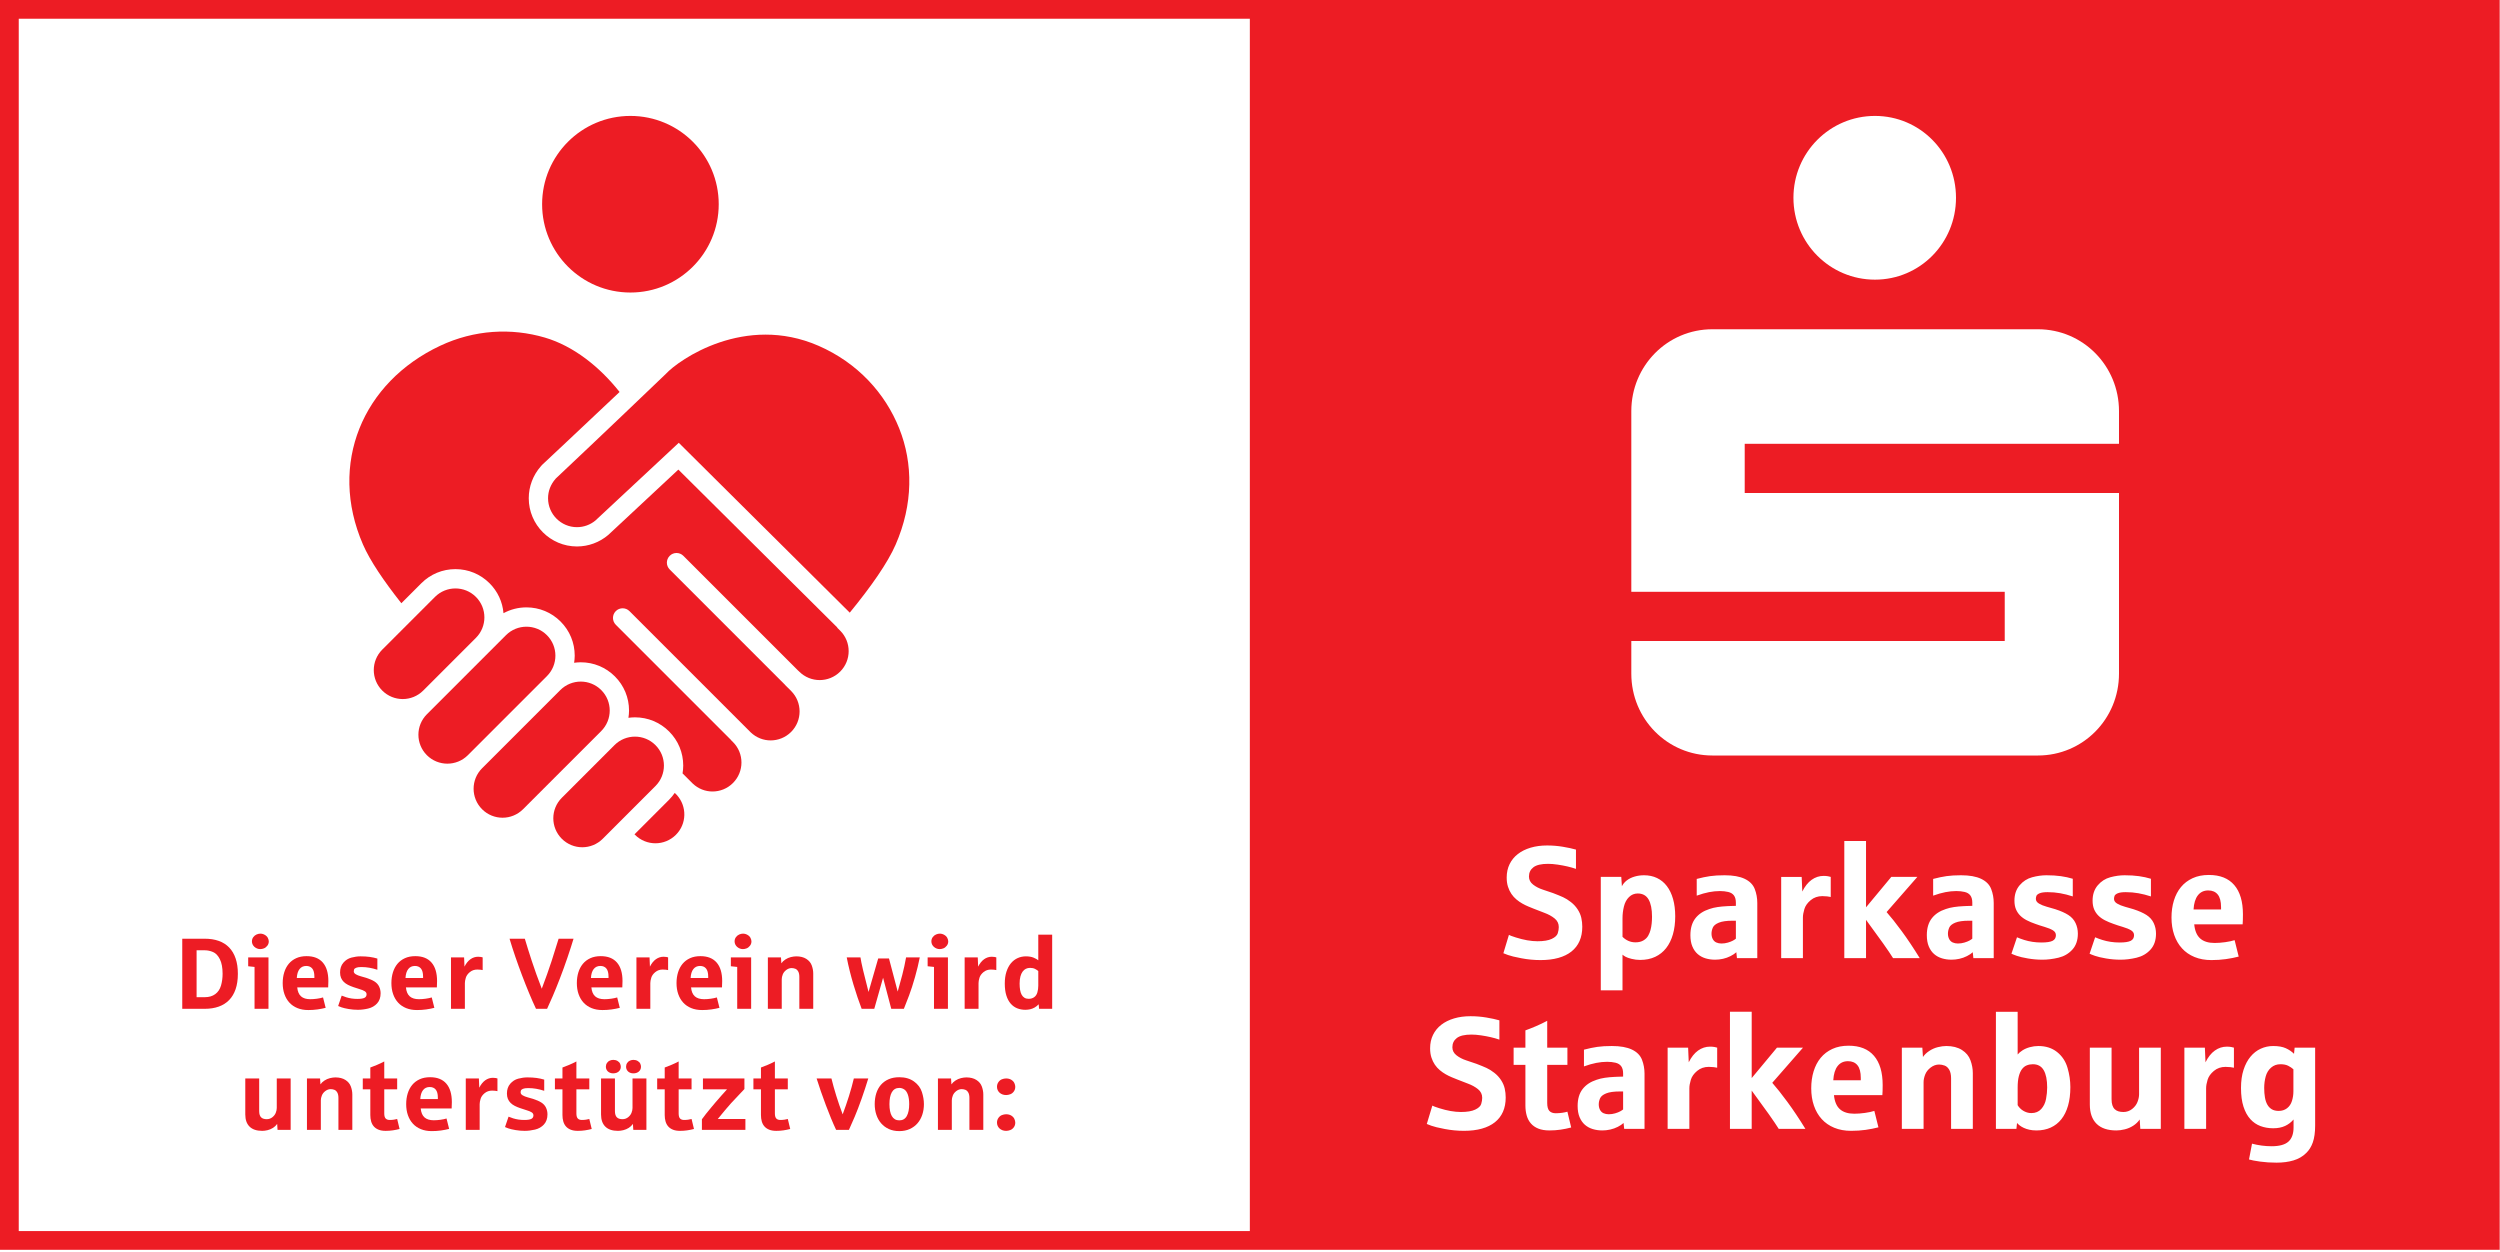 <?xml version="1.0" encoding="UTF-8" standalone="no"?><!DOCTYPE svg PUBLIC "-//W3C//DTD SVG 1.1//EN" "http://www.w3.org/Graphics/SVG/1.1/DTD/svg11.dtd"><svg width="100%" height="100%" viewBox="0 0 567 284" version="1.1" xmlns="http://www.w3.org/2000/svg" xmlns:xlink="http://www.w3.org/1999/xlink" xml:space="preserve" xmlns:serif="http://www.serif.com/" style="fill-rule:evenodd;clip-rule:evenodd;stroke-linejoin:round;stroke-miterlimit:2;"><g id="Ebene-2" serif:id="Ebene 2"><path d="M0,-0l566.93,-0l0,283.46l-566.93,-0l0,-283.46Zm495.416,256.032l4.93,0l-0,-9.212c-0,-0.541 0.109,-1.18 0.332,-1.915c0.22,-0.735 0.699,-1.409 1.431,-2.02c0.735,-0.613 1.616,-0.918 2.641,-0.918c0.406,0 0.779,0.02 1.117,0.061c0.338,0.042 0.602,0.086 0.787,0.133l-0,-4.554c-0.117,-0.047 -0.322,-0.096 -0.621,-0.149c-0.297,-0.053 -0.625,-0.08 -0.986,-0.08c-0.99,0 -1.901,0.298 -2.727,0.891c-0.828,0.595 -1.533,1.48 -2.115,2.657l-0.141,-3.319l-4.648,0l0,18.425Zm20.881,7.659c1.445,0 2.737,-0.171 3.873,-0.511c1.135,-0.342 2.088,-0.895 2.858,-1.66c0.664,-0.623 1.17,-1.432 1.519,-2.426c0.35,-0.994 0.526,-2.268 0.526,-3.821l-0,-17.666l-4.651,0l-0.138,1.395c-0.538,-0.529 -1.168,-0.956 -1.897,-1.279c-0.728,-0.324 -1.676,-0.486 -2.84,-0.486c-0.992,0 -1.93,0.203 -2.814,0.609c-0.887,0.406 -1.66,1.009 -2.324,1.809c-0.665,0.8 -1.19,1.794 -1.575,2.983c-0.384,1.188 -0.576,2.558 -0.576,4.111c-0,1.659 0.186,3.068 0.559,4.227c0.373,1.159 0.888,2.103 1.547,2.833c0.658,0.729 1.431,1.258 2.316,1.587c0.885,0.33 1.842,0.495 2.867,0.495c1.059,0 1.965,-0.176 2.717,-0.53c0.752,-0.352 1.391,-0.841 1.914,-1.465l-0,1.819c-0,1.434 -0.387,2.503 -1.162,3.203c-0.775,0.699 -2.049,1.05 -3.818,1.05c-1.481,0 -2.961,-0.195 -4.44,-0.582l-0.682,3.582c0.547,0.165 1.393,0.326 2.534,0.485c1.142,0.159 2.371,0.238 3.687,0.238Zm0.508,-11.736c-0.617,0 -1.137,-0.123 -1.557,-0.37c-0.418,-0.247 -0.756,-0.597 -1.013,-1.05c-0.256,-0.453 -0.44,-1 -0.549,-1.642c-0.111,-0.64 -0.166,-1.355 -0.166,-2.144c-0,-0.917 0.113,-1.788 0.34,-2.611c0.226,-0.824 0.634,-1.492 1.222,-2.003c0.59,-0.512 1.297,-0.768 2.125,-0.768c0.7,0 1.278,0.114 1.739,0.344c0.461,0.229 0.859,0.497 1.197,0.803l-0,4.994c-0,0.765 -0.111,1.498 -0.332,2.197c-0.221,0.7 -0.594,1.251 -1.119,1.65c-0.524,0.401 -1.153,0.6 -1.887,0.6Zm-36.817,4.43c0.582,-0 1.215,-0.082 1.896,-0.247c0.682,-0.164 1.323,-0.438 1.922,-0.82c0.6,-0.382 1.092,-0.856 1.477,-1.421l0.141,2.135l4.648,-0l0,-18.424l-4.928,-0l0,10.589c0,0.529 -0.121,1.103 -0.359,1.72c-0.238,0.618 -0.647,1.154 -1.223,1.607c-0.578,0.453 -1.232,0.678 -1.967,0.678c-0.42,-0 -0.795,-0.049 -1.127,-0.149c-0.332,-0.1 -0.615,-0.262 -0.847,-0.485c-0.235,-0.224 -0.41,-0.521 -0.533,-0.892c-0.123,-0.37 -0.184,-0.826 -0.184,-1.367l0,-11.701l-4.93,-0l0,12.901c0,1.905 0.51,3.361 1.53,4.367c1.019,1.006 2.515,1.509 4.484,1.509Zm-54.748,-230.094c-10.193,0 -18.488,8.275 -18.488,18.564c0,10.295 8.295,18.571 18.488,18.571c10.191,0 18.381,-8.276 18.381,-18.571c0,-10.289 -8.19,-18.564 -18.381,-18.564Zm36.627,230.094c1.2,0 2.276,-0.215 3.225,-0.644c0.949,-0.43 1.756,-1.062 2.422,-1.897c0.664,-0.835 1.17,-1.862 1.519,-3.08c0.35,-1.217 0.524,-2.621 0.524,-4.209c-0,-1.459 -0.215,-2.92 -0.647,-4.385c-0.429,-1.465 -1.217,-2.654 -2.359,-3.566c-1.141,-0.911 -2.557,-1.367 -4.246,-1.367c-0.653,0 -1.299,0.088 -1.94,0.265c-0.642,0.176 -1.197,0.418 -1.67,0.723c-0.472,0.306 -0.836,0.618 -1.091,0.936l-0,-9.69l-4.93,0l-0,26.561l4.648,0l0.141,-1.341c0.152,0.176 0.355,0.364 0.611,0.565c0.256,0.2 0.569,0.385 0.936,0.555c0.367,0.171 0.787,0.309 1.258,0.415c0.472,0.106 1.006,0.159 1.599,0.159Zm-1.154,-3.936c-0.348,0 -0.68,-0.05 -0.996,-0.149c-0.315,-0.1 -0.606,-0.233 -0.873,-0.398c-0.268,-0.164 -0.508,-0.355 -0.717,-0.573c-0.209,-0.218 -0.385,-0.444 -0.523,-0.68l-0,-4.006c-0,-1.011 0.086,-1.855 0.261,-2.532c0.174,-0.677 0.414,-1.218 0.717,-1.624c0.303,-0.405 0.666,-0.694 1.092,-0.864c0.426,-0.171 0.883,-0.256 1.373,-0.256c1.117,0 1.939,0.449 2.463,1.35c0.525,0.9 0.787,2.209 0.787,3.926c-0,0.824 -0.084,1.689 -0.254,2.594c-0.168,0.906 -0.533,1.668 -1.092,2.286c-0.558,0.617 -1.304,0.926 -2.238,0.926Zm-29.375,3.583l4.93,0l-0,-10.589c-0,-0.529 0.119,-1.102 0.357,-1.721c0.238,-0.617 0.656,-1.152 1.25,-1.605c0.594,-0.453 1.229,-0.68 1.904,-0.68c0.409,0 0.825,0.076 1.25,0.23c0.426,0.153 0.778,0.47 1.059,0.953c0.279,0.482 0.418,1.135 0.418,1.959l-0,11.453l4.93,0l-0,-12.653c-0,-0.953 -0.176,-1.915 -0.526,-2.886c-0.349,-0.971 -0.996,-1.756 -1.939,-2.356c-0.944,-0.6 -2.127,-0.9 -3.549,-0.9c-0.582,0 -1.221,0.085 -1.912,0.256c-0.693,0.171 -1.346,0.459 -1.959,0.864c-0.611,0.406 -1.086,0.863 -1.424,1.368l-0.141,-2.118l-4.648,0l-0,18.425Zm-79.922,0.353c0.873,-0 1.713,-0.059 2.516,-0.176c0.804,-0.118 1.609,-0.282 2.412,-0.494l-0.856,-3.583c-0.291,0.095 -0.679,0.177 -1.162,0.247c-0.484,0.07 -0.976,0.107 -1.476,0.107c-0.631,-0 -1.112,-0.174 -1.444,-0.521c-0.332,-0.348 -0.498,-0.956 -0.498,-1.827l-0,-8.63l4.58,-0l-0,-3.9l-4.58,-0l-0,-6.088c-0.861,0.459 -1.73,0.873 -2.603,1.244c-0.875,0.37 -1.655,0.68 -2.342,0.927l-0,3.917l-2.674,-0l-0,3.9l2.674,-0l-0,9.212c-0,0.836 0.098,1.601 0.297,2.295c0.197,0.694 0.515,1.291 0.953,1.791c0.435,0.5 0.998,0.889 1.685,1.165c0.688,0.276 1.528,0.414 2.518,0.414Zm111.787,-38.725c1.166,0 2.381,-0.149 3.645,-0.449c1.263,-0.301 2.316,-0.909 3.154,-1.827c0.84,-0.918 1.258,-2.129 1.258,-3.636c0,-0.859 -0.174,-1.658 -0.524,-2.4c-0.349,-0.741 -0.894,-1.35 -1.635,-1.827c-0.74,-0.476 -1.726,-0.914 -2.96,-1.314c-0.584,-0.177 -1.225,-0.361 -1.924,-0.556c-0.7,-0.194 -1.287,-0.432 -1.766,-0.715c-0.477,-0.282 -0.717,-0.641 -0.717,-1.076c0,-0.2 0.039,-0.415 0.115,-0.644c0.075,-0.23 0.315,-0.433 0.717,-0.61c0.401,-0.175 1.01,-0.264 1.826,-0.264c0.991,0 1.948,0.083 2.875,0.247c0.926,0.165 1.873,0.406 2.84,0.723l0,-4.006c-0.84,-0.258 -1.74,-0.456 -2.701,-0.59c-0.961,-0.136 -2.053,-0.203 -3.277,-0.203c-1.037,0 -2.113,0.15 -3.233,0.45c-1.119,0.3 -2.068,0.908 -2.849,1.826c-0.78,0.918 -1.17,2.077 -1.17,3.476c0,0.753 0.113,1.404 0.34,1.951c0.228,0.547 0.549,1.026 0.961,1.438c0.414,0.412 0.912,0.768 1.496,1.068c0.582,0.299 1.234,0.574 1.957,0.821c0.605,0.223 1.306,0.452 2.105,0.687c0.799,0.236 1.422,0.493 1.871,0.768c0.448,0.277 0.672,0.644 0.672,1.103c0,0.588 -0.248,1.012 -0.742,1.271c-0.496,0.259 -1.344,0.389 -2.543,0.389c-0.699,0 -1.379,-0.05 -2.037,-0.151c-0.658,-0.099 -1.283,-0.244 -1.879,-0.432c-0.594,-0.188 -1.135,-0.388 -1.625,-0.6l-1.258,3.724c0.233,0.117 0.641,0.279 1.223,0.485c0.582,0.206 1.416,0.403 2.5,0.591c1.084,0.188 2.178,0.282 3.285,0.282Zm-99.802,38.725c0.596,-0 1.195,-0.067 1.801,-0.202c0.605,-0.136 1.179,-0.342 1.722,-0.618c0.541,-0.277 0.975,-0.568 1.301,-0.873l0.141,1.34l4.613,-0l-0,-12.512c-0,-1.118 -0.191,-2.173 -0.576,-3.167c-0.385,-0.994 -1.143,-1.763 -2.272,-2.304c-1.131,-0.541 -2.652,-0.812 -4.562,-0.812c-1.281,-0 -2.377,0.065 -3.285,0.195c-0.911,0.129 -1.924,0.341 -3.041,0.635l-0,3.794c1.013,-0.365 1.941,-0.629 2.787,-0.794c0.843,-0.165 1.67,-0.248 2.472,-0.248c0.676,-0 1.303,0.069 1.879,0.204c0.576,0.135 1.012,0.4 1.303,0.794c0.291,0.394 0.438,0.938 0.438,1.632l-0,0.724c-0.153,-0 -0.313,0.006 -0.483,0.018c-0.168,0.011 -0.398,0.017 -0.689,0.017c-0.291,-0 -0.559,0.012 -0.805,0.035c-0.768,0.035 -1.49,0.104 -2.166,0.203c-0.676,0.101 -1.301,0.25 -1.871,0.451c-1.375,0.447 -2.436,1.153 -3.18,2.117c-0.746,0.965 -1.119,2.236 -1.119,3.812c-0,1 0.148,1.853 0.445,2.559c0.297,0.706 0.7,1.279 1.205,1.721c0.508,0.441 1.1,0.765 1.776,0.97c0.676,0.206 1.398,0.309 2.166,0.309Zm1.451,-3.67c-0.42,-0 -0.805,-0.077 -1.152,-0.229c-0.35,-0.154 -0.621,-0.41 -0.815,-0.768c-0.191,-0.359 -0.287,-0.774 -0.287,-1.245c-0,-0.458 0.098,-0.914 0.297,-1.367c0.197,-0.453 0.654,-0.827 1.371,-1.121c0.717,-0.294 1.752,-0.441 3.104,-0.441l0.752,-0l-0,4.076c-0.153,0.13 -0.372,0.274 -0.657,0.433c-0.285,0.159 -0.668,0.308 -1.144,0.45c-0.479,0.141 -0.967,0.212 -1.469,0.212Zm54.99,3.759c1.154,0 2.248,-0.075 3.285,-0.221c1.037,-0.147 2.004,-0.338 2.902,-0.573l-0.928,-3.725c-0.582,0.189 -1.298,0.342 -2.148,0.459c-0.852,0.118 -1.648,0.177 -2.395,0.177c-1.41,0 -2.496,-0.338 -3.259,-1.015c-0.764,-0.677 -1.215,-1.744 -1.356,-3.203l10.977,0c0.047,-0.541 0.07,-1.3 0.07,-2.276c0,-2.895 -0.656,-5.107 -1.967,-6.636c-1.31,-1.529 -3.23,-2.294 -5.757,-2.294c-1.399,0 -2.629,0.244 -3.69,0.732c-1.059,0.489 -1.941,1.162 -2.646,2.021c-0.706,0.858 -1.239,1.877 -1.6,3.053c-0.361,1.176 -0.541,2.459 -0.541,3.847c0,1.448 0.203,2.762 0.611,3.945c0.408,1.181 0.996,2.197 1.766,3.044c0.767,0.846 1.715,1.503 2.84,1.967c1.123,0.465 2.402,0.698 3.836,0.698Zm-4.055,-11.472c0.082,-1.411 0.41,-2.485 0.986,-3.221c0.578,-0.734 1.362,-1.102 2.352,-1.102c0.932,0 1.648,0.308 2.15,0.927c0.5,0.617 0.752,1.573 0.752,2.867l0,0.529l-6.24,0Zm65.139,-27.342c1.166,0 2.381,-0.149 3.645,-0.449c1.263,-0.301 2.316,-0.909 3.154,-1.827c0.84,-0.918 1.258,-2.129 1.258,-3.636c-0,-0.859 -0.174,-1.658 -0.524,-2.4c-0.349,-0.741 -0.894,-1.35 -1.635,-1.827c-0.74,-0.476 -1.726,-0.914 -2.96,-1.314c-0.584,-0.177 -1.225,-0.361 -1.924,-0.556c-0.7,-0.194 -1.287,-0.432 -1.766,-0.715c-0.477,-0.282 -0.717,-0.641 -0.717,-1.076c-0,-0.2 0.039,-0.415 0.115,-0.644c0.075,-0.23 0.315,-0.433 0.717,-0.61c0.401,-0.175 1.01,-0.264 1.826,-0.264c0.991,0 1.948,0.083 2.875,0.247c0.926,0.165 1.873,0.406 2.84,0.723l-0,-4.006c-0.84,-0.258 -1.74,-0.456 -2.701,-0.59c-0.961,-0.136 -2.053,-0.203 -3.277,-0.203c-1.037,0 -2.113,0.15 -3.233,0.45c-1.119,0.3 -2.068,0.908 -2.849,1.826c-0.78,0.918 -1.17,2.077 -1.17,3.476c-0,0.753 0.113,1.404 0.34,1.951c0.228,0.547 0.549,1.026 0.961,1.438c0.414,0.412 0.912,0.768 1.496,1.068c0.582,0.299 1.234,0.574 1.957,0.821c0.605,0.223 1.306,0.452 2.105,0.687c0.799,0.236 1.422,0.493 1.871,0.768c0.448,0.277 0.672,0.644 0.672,1.103c-0,0.588 -0.248,1.012 -0.742,1.271c-0.496,0.259 -1.344,0.389 -2.543,0.389c-0.699,0 -1.379,-0.05 -2.037,-0.151c-0.658,-0.099 -1.283,-0.244 -1.879,-0.432c-0.594,-0.188 -1.135,-0.388 -1.625,-0.6l-1.258,3.724c0.233,0.117 0.641,0.279 1.223,0.485c0.582,0.206 1.416,0.403 2.5,0.591c1.084,0.188 2.178,0.282 3.285,0.282Zm-110.944,-64.877c0,10.295 8.192,18.567 18.385,18.567l73.83,0c10.195,0 18.393,-8.272 18.393,-18.567l0,-40.974l-84.889,0l0,-11.159l84.889,0l0,-7.4c0,-10.299 -8.198,-18.574 -18.393,-18.574l-73.83,0c-10.193,0 -18.385,8.275 -18.385,18.574l0,40.975l84.692,0l0,11.156l-84.692,0l0,7.402Zm-20.611,64.966c1.537,0 2.895,-0.165 4.072,-0.494c1.178,-0.329 2.168,-0.815 2.971,-1.456c0.805,-0.642 1.414,-1.43 1.826,-2.365c0.414,-0.935 0.621,-2.015 0.621,-3.239c0,-0.694 -0.072,-1.367 -0.219,-2.02c-0.144,-0.654 -0.421,-1.294 -0.83,-1.924c-0.408,-0.629 -0.918,-1.183 -1.529,-1.658c-0.611,-0.477 -1.199,-0.845 -1.766,-1.104c-0.564,-0.259 -1.324,-0.57 -2.279,-0.935c-0.664,-0.236 -1.431,-0.494 -2.299,-0.777c-0.869,-0.282 -1.615,-0.667 -2.238,-1.156c-0.623,-0.487 -0.934,-1.097 -0.934,-1.826c0,-0.883 0.338,-1.582 1.014,-2.1c0.676,-0.517 1.781,-0.777 3.32,-0.777c0.653,0 1.375,0.06 2.168,0.177c0.791,0.118 1.532,0.256 2.219,0.415c0.688,0.158 1.334,0.343 1.94,0.555l0,-4.377c-0.827,-0.235 -1.821,-0.449 -2.979,-0.643c-1.16,-0.194 -2.351,-0.291 -3.574,-0.291c-1.363,0 -2.608,0.167 -3.733,0.503c-1.125,0.335 -2.087,0.814 -2.892,1.437c-0.805,0.624 -1.428,1.386 -1.869,2.286c-0.444,0.9 -0.664,1.915 -0.664,3.044c0,0.788 0.097,1.489 0.297,2.1c0.197,0.612 0.459,1.156 0.785,1.633c0.326,0.476 0.703,0.891 1.129,1.244c0.423,0.353 0.863,0.659 1.318,0.918c0.455,0.259 0.908,0.482 1.363,0.671c0.455,0.187 0.875,0.358 1.258,0.512c0.676,0.282 1.473,0.59 2.387,0.925c0.914,0.336 1.689,0.759 2.324,1.272c0.635,0.512 0.953,1.167 0.953,1.967c0,0.435 -0.076,0.9 -0.228,1.394c-0.151,0.494 -0.606,0.921 -1.364,1.279c-0.756,0.36 -1.834,0.539 -3.232,0.539c-0.734,0 -1.518,-0.074 -2.352,-0.22c-0.832,-0.148 -1.691,-0.363 -2.578,-0.645c-0.885,-0.282 -1.404,-0.476 -1.554,-0.582l-1.258,4.164c0.138,0.06 0.492,0.195 1.056,0.407c0.565,0.211 1.571,0.456 3.016,0.732c1.443,0.276 2.889,0.415 4.334,0.415Zm-345.119,-213.496l-0,274.961l279.212,-0l0,-274.961l-279.212,-0Zm384.723,213.407c0.596,0 1.195,-0.067 1.801,-0.202c0.605,-0.136 1.179,-0.342 1.722,-0.618c0.541,-0.277 0.975,-0.568 1.301,-0.873l0.141,1.34l4.613,0l-0,-12.512c-0,-1.118 -0.191,-2.173 -0.576,-3.167c-0.385,-0.994 -1.143,-1.763 -2.272,-2.304c-1.131,-0.541 -2.652,-0.812 -4.562,-0.812c-1.281,0 -2.377,0.065 -3.285,0.195c-0.911,0.129 -1.924,0.341 -3.041,0.635l-0,3.794c1.013,-0.365 1.941,-0.629 2.787,-0.794c0.843,-0.165 1.67,-0.248 2.472,-0.248c0.676,0 1.303,0.069 1.879,0.204c0.576,0.135 1.012,0.4 1.303,0.794c0.291,0.394 0.438,0.938 0.438,1.632l-0,0.724c-0.153,0 -0.313,0.006 -0.483,0.018c-0.168,0.011 -0.398,0.017 -0.689,0.017c-0.291,0 -0.559,0.012 -0.805,0.035c-0.768,0.035 -1.49,0.104 -2.166,0.203c-0.676,0.101 -1.301,0.25 -1.871,0.451c-1.375,0.447 -2.436,1.153 -3.18,2.117c-0.746,0.965 -1.119,2.236 -1.119,3.812c-0,1 0.148,1.853 0.445,2.559c0.297,0.706 0.7,1.279 1.205,1.721c0.508,0.441 1.1,0.765 1.776,0.97c0.676,0.206 1.398,0.309 2.166,0.309Zm1.451,-3.67c-0.42,0 -0.805,-0.077 -1.152,-0.229c-0.35,-0.154 -0.621,-0.41 -0.815,-0.768c-0.191,-0.359 -0.287,-0.774 -0.287,-1.245c-0,-0.458 0.098,-0.914 0.297,-1.367c0.197,-0.453 0.654,-0.827 1.371,-1.121c0.717,-0.294 1.752,-0.441 3.104,-0.441l0.752,0l-0,4.076c-0.153,0.13 -0.372,0.274 -0.657,0.433c-0.285,0.159 -0.668,0.308 -1.144,0.45c-0.479,0.141 -0.967,0.212 -1.469,0.212Zm13.547,3.318l4.928,-0l-0,-9.212c-0,-0.541 0.111,-1.18 0.332,-1.915c0.22,-0.735 0.699,-1.409 1.433,-2.02c0.735,-0.613 1.614,-0.918 2.639,-0.918c0.408,-0 0.781,0.02 1.119,0.061c0.338,0.042 0.6,0.086 0.787,0.133l-0,-4.554c-0.117,-0.047 -0.324,-0.096 -0.621,-0.149c-0.297,-0.053 -0.627,-0.08 -0.988,-0.08c-0.99,-0 -1.899,0.298 -2.727,0.891c-0.826,0.595 -1.531,1.48 -2.113,2.657l-0.141,-3.319l-4.648,-0l-0,18.425Zm38.625,0.352c0.594,0 1.193,-0.067 1.801,-0.202c0.605,-0.136 1.179,-0.342 1.72,-0.618c0.541,-0.277 0.977,-0.568 1.303,-0.873l0.139,1.34l4.615,0l-0,-12.512c-0,-1.118 -0.193,-2.173 -0.578,-3.167c-0.383,-0.994 -1.141,-1.763 -2.272,-2.304c-1.131,-0.541 -2.65,-0.812 -4.56,-0.812c-1.283,0 -2.377,0.065 -3.287,0.195c-0.909,0.129 -1.922,0.341 -3.041,0.635l-0,3.794c1.013,-0.365 1.943,-0.629 2.787,-0.794c0.845,-0.165 1.67,-0.248 2.474,-0.248c0.676,0 1.301,0.069 1.879,0.204c0.576,0.135 1.01,0.4 1.301,0.794c0.291,0.394 0.438,0.938 0.438,1.632l-0,0.724c-0.153,0 -0.313,0.006 -0.481,0.018c-0.17,0.011 -0.398,0.017 -0.691,0.017c-0.291,0 -0.559,0.012 -0.803,0.035c-0.77,0.035 -1.492,0.104 -2.168,0.203c-0.676,0.101 -1.299,0.25 -1.869,0.451c-1.375,0.447 -2.436,1.153 -3.182,2.117c-0.746,0.965 -1.119,2.236 -1.119,3.812c-0,1 0.149,1.853 0.447,2.559c0.297,0.706 0.698,1.279 1.205,1.721c0.506,0.441 1.098,0.765 1.774,0.97c0.676,0.206 1.398,0.309 2.168,0.309Zm1.451,-3.67c-0.42,0 -0.805,-0.077 -1.154,-0.229c-0.35,-0.154 -0.621,-0.41 -0.813,-0.768c-0.193,-0.359 -0.289,-0.774 -0.289,-1.245c-0,-0.458 0.1,-0.914 0.297,-1.367c0.199,-0.453 0.656,-0.827 1.373,-1.121c0.717,-0.294 1.75,-0.441 3.102,-0.441l0.752,0l-0,4.076c-0.153,0.13 -0.37,0.274 -0.657,0.433c-0.285,0.159 -0.666,0.308 -1.144,0.45c-0.477,0.141 -0.967,0.212 -1.467,0.212Zm-65.83,42.042l4.928,0l-0,-9.212c-0,-0.541 0.111,-1.18 0.332,-1.915c0.22,-0.735 0.699,-1.409 1.433,-2.02c0.735,-0.613 1.614,-0.918 2.639,-0.918c0.408,0 0.781,0.02 1.119,0.061c0.338,0.042 0.6,0.086 0.787,0.133l-0,-4.554c-0.117,-0.047 -0.324,-0.096 -0.621,-0.149c-0.297,-0.053 -0.627,-0.08 -0.988,-0.08c-0.99,0 -1.899,0.298 -2.727,0.891c-0.826,0.595 -1.531,1.48 -2.113,2.657l-0.141,-3.319l-4.648,0l-0,18.425Zm14.134,0l4.93,0l0,-8.683c3.121,4.224 5.166,7.119 6.134,8.683l6.047,0c-1.41,-2.294 -2.773,-4.335 -4.09,-6.124c-1.316,-1.788 -2.458,-3.23 -3.425,-4.323l6.972,-7.978l-5.906,0l-5.732,6.901l0,-15.037l-4.93,0l0,26.561Zm-60.351,0.442c1.537,-0 2.895,-0.165 4.072,-0.494c1.178,-0.329 2.168,-0.815 2.971,-1.456c0.805,-0.642 1.414,-1.43 1.826,-2.365c0.414,-0.935 0.621,-2.015 0.621,-3.239c-0,-0.694 -0.072,-1.367 -0.219,-2.02c-0.144,-0.654 -0.421,-1.294 -0.83,-1.924c-0.408,-0.629 -0.918,-1.183 -1.529,-1.658c-0.611,-0.477 -1.199,-0.845 -1.766,-1.104c-0.564,-0.259 -1.324,-0.57 -2.279,-0.935c-0.664,-0.236 -1.431,-0.494 -2.299,-0.777c-0.869,-0.282 -1.615,-0.667 -2.238,-1.156c-0.623,-0.487 -0.934,-1.097 -0.934,-1.826c-0,-0.883 0.338,-1.582 1.014,-2.1c0.676,-0.517 1.781,-0.777 3.32,-0.777c0.653,-0 1.375,0.06 2.168,0.177c0.791,0.118 1.532,0.256 2.219,0.415c0.688,0.158 1.334,0.343 1.94,0.555l-0,-4.377c-0.827,-0.235 -1.821,-0.449 -2.979,-0.643c-1.16,-0.194 -2.351,-0.291 -3.574,-0.291c-1.363,-0 -2.608,0.167 -3.733,0.503c-1.125,0.335 -2.087,0.814 -2.892,1.437c-0.805,0.624 -1.428,1.386 -1.869,2.286c-0.444,0.9 -0.664,1.915 -0.664,3.044c-0,0.788 0.097,1.489 0.297,2.1c0.197,0.612 0.459,1.156 0.785,1.633c0.326,0.476 0.703,0.891 1.129,1.244c0.423,0.353 0.863,0.659 1.318,0.918c0.455,0.259 0.908,0.482 1.363,0.671c0.455,0.187 0.875,0.358 1.258,0.512c0.676,0.282 1.473,0.59 2.387,0.925c0.914,0.336 1.689,0.759 2.324,1.272c0.635,0.512 0.953,1.167 0.953,1.967c-0,0.435 -0.076,0.9 -0.228,1.394c-0.151,0.494 -0.606,0.921 -1.364,1.279c-0.756,0.36 -1.834,0.539 -3.232,0.539c-0.734,-0 -1.518,-0.074 -2.352,-0.22c-0.832,-0.148 -1.691,-0.363 -2.578,-0.645c-0.885,-0.282 -1.404,-0.476 -1.554,-0.582l-1.258,4.164c0.138,0.06 0.492,0.195 1.056,0.407c0.565,0.211 1.571,0.456 3.016,0.732c1.443,0.276 2.889,0.415 4.334,0.415Zm31.055,-31.859l4.927,-0l-0,-8.101c0.165,0.152 0.391,0.312 0.682,0.477c0.291,0.165 0.754,0.326 1.391,0.485c0.635,0.158 1.271,0.238 1.912,0.238c1.295,-0 2.435,-0.232 3.426,-0.697c0.99,-0.465 1.82,-1.127 2.492,-1.985c0.67,-0.86 1.18,-1.898 1.529,-3.116c0.35,-1.217 0.524,-2.579 0.524,-4.085c-0,-1.47 -0.164,-2.782 -0.491,-3.935c-0.326,-1.153 -0.795,-2.13 -1.406,-2.93c-0.611,-0.8 -1.353,-1.409 -2.228,-1.827c-0.873,-0.417 -1.86,-0.626 -2.954,-0.626c-0.746,-0 -1.459,0.1 -2.14,0.3c-0.682,0.2 -1.268,0.488 -1.758,0.865c-0.488,0.376 -0.861,0.818 -1.117,1.323l-0.141,-2.118l-4.648,-0l-0,25.732Zm7.865,-10.89c-0.572,-0 -1.105,-0.108 -1.6,-0.326c-0.496,-0.218 -0.941,-0.527 -1.338,-0.927l-0,-4.2c-0,-0.917 0.108,-1.815 0.325,-2.691c0.215,-0.877 0.599,-1.585 1.152,-2.127c0.555,-0.541 1.209,-0.811 1.967,-0.811c1.119,-0 1.939,0.449 2.465,1.35c0.523,0.9 0.785,2.209 0.785,3.926c-0,0.506 -0.026,1.018 -0.078,1.535c-0.053,0.518 -0.143,1.018 -0.272,1.5c-0.103,0.401 -0.273,0.816 -0.506,1.245c-0.232,0.429 -0.593,0.792 -1.084,1.086c-0.488,0.294 -1.095,0.44 -1.816,0.44Zm47.365,3.583l4.928,-0l0,-8.683c3.123,4.224 5.168,7.119 6.135,8.683l6.046,-0c-1.41,-2.294 -2.773,-4.335 -4.089,-6.124c-1.317,-1.788 -2.457,-3.23 -3.426,-4.323l6.974,-7.978l-5.908,-0l-5.732,6.901l0,-15.037l-4.928,-0l0,26.561Zm83.262,0.441c1.154,0 2.25,-0.075 3.287,-0.221c1.037,-0.147 2.004,-0.338 2.9,-0.573l-0.926,-3.725c-0.582,0.189 -1.298,0.342 -2.15,0.459c-0.85,0.118 -1.648,0.177 -2.395,0.177c-1.41,0 -2.496,-0.338 -3.259,-1.015c-0.762,-0.677 -1.215,-1.744 -1.354,-3.203l10.977,0c0.045,-0.541 0.068,-1.3 0.068,-2.276c0,-2.895 -0.654,-5.107 -1.965,-6.636c-1.31,-1.529 -3.23,-2.294 -5.759,-2.294c-1.399,0 -2.627,0.244 -3.688,0.732c-1.061,0.489 -1.943,1.162 -2.648,2.021c-0.706,0.858 -1.239,1.877 -1.6,3.053c-0.361,1.176 -0.541,2.459 -0.541,3.847c0,1.448 0.203,2.762 0.611,3.945c0.408,1.181 0.996,2.197 1.766,3.044c0.769,0.846 1.715,1.503 2.84,1.967c1.125,0.465 2.404,0.698 3.836,0.698Zm-4.055,-11.472c0.082,-1.411 0.412,-2.485 0.988,-3.221c0.576,-0.734 1.36,-1.102 2.352,-1.102c0.931,0 1.648,0.308 2.148,0.927c0.502,0.617 0.752,1.573 0.752,2.867l0,0.529l-6.24,0Z" style="fill:#ed1c24;"/><path d="M131.717,154.584c-1.68,-0 -3.359,0.641 -4.643,1.926l-17.736,17.73c-2.566,2.565 -2.566,6.729 -0.002,9.295c1.281,1.279 2.963,1.924 4.645,1.924c1.679,0 3.359,-0.645 4.644,-1.924l17.737,-17.738c2.564,-2.567 2.564,-6.723 0,-9.287c-1.282,-1.285 -2.963,-1.926 -4.645,-1.926" style="fill:#ed1c24;fill-rule:nonzero;"/><path d="M119.399,142.135c-1.68,-0 -3.361,0.643 -4.645,1.924l-17.935,17.933c-2.565,2.565 -2.565,6.725 -0,9.288c1.285,1.279 2.967,1.919 4.646,1.919c1.68,-0 3.36,-0.64 4.643,-1.919l17.934,-17.936c2.566,-2.564 2.566,-6.721 -0,-9.285c-1.28,-1.281 -2.963,-1.924 -4.643,-1.924" style="fill:#ed1c24;fill-rule:nonzero;"/><path d="M148.655,168.992c-1.281,-1.283 -2.961,-1.924 -4.643,-1.924c-1.683,0 -3.363,0.641 -4.644,1.924l-11.953,11.953c-2.565,2.565 -2.565,6.721 -0,9.287c1.283,1.283 2.963,1.926 4.642,1.926c1.682,0 3.364,-0.643 4.647,-1.926l11.951,-11.957c2.566,-2.562 2.566,-6.724 -0,-9.283" style="fill:#ed1c24;fill-rule:nonzero;"/><path d="M103.295,133.459c-1.684,-0 -3.363,0.641 -4.645,1.922l-11.953,11.951c-2.566,2.563 -2.566,6.725 0,9.289c1.282,1.281 2.963,1.924 4.643,1.924c1.68,-0 3.365,-0.643 4.644,-1.924l11.952,-11.953c2.566,-2.563 2.566,-6.723 0,-9.287c-1.282,-1.281 -2.961,-1.922 -4.641,-1.922" style="fill:#ed1c24;fill-rule:nonzero;"/><path d="M153.032,179.83c-0.377,0.549 -0.803,1.066 -1.281,1.545l-7.848,7.85l0.108,0.107c1.281,1.279 2.96,1.924 4.64,1.924c1.682,0 3.363,-0.645 4.643,-1.924c2.484,-2.482 2.541,-6.443 0.22,-9.022l-0.482,-0.48" style="fill:#ed1c24;fill-rule:nonzero;"/><path d="M189.872,142.356c0.01,-0.014 0.021,-0.027 0.031,-0.039l-36.052,-35.814l-15.889,14.815c-1.979,1.689 -4.5,2.621 -7.102,2.621c-6.031,0.001 -10.939,-4.906 -10.939,-10.939c-0,-2.669 0.972,-5.237 2.738,-7.237l0.295,-0.334c0.129,-0.12 8.094,-7.573 17.566,-16.528c-4.527,-5.716 -10.455,-10.43 -16.945,-12.337c-7.607,-2.233 -15.98,-1.794 -23.75,1.859c-8.787,4.136 -15.141,10.817 -18.307,18.757c-3.166,7.939 -3.179,17.158 0.811,26.326c1.596,3.666 4.709,8.26 8.697,13.309l4.528,-4.529c2.068,-2.07 4.814,-3.207 7.742,-3.207c2.922,-0 5.67,1.137 7.736,3.207c1.842,1.84 2.942,4.221 3.16,6.786c1.58,-0.857 3.358,-1.319 5.207,-1.319c2.922,0 5.674,1.141 7.739,3.209c2.068,2.067 3.207,4.815 3.207,7.742c-0,0.546 -0.055,1.084 -0.133,1.614c0.498,-0.065 0.996,-0.111 1.506,-0.111c2.924,0 5.674,1.138 7.742,3.207c2.066,2.066 3.205,4.816 3.205,7.737c-0,0.558 -0.055,1.111 -0.139,1.649c0.491,-0.067 0.985,-0.108 1.487,-0.108c2.923,-0 5.671,1.137 7.738,3.204c2.068,2.066 3.205,4.813 3.205,7.736c-0,0.601 -0.059,1.192 -0.152,1.774l2.308,2.306c1.26,1.19 2.867,1.799 4.485,1.799c1.681,0 3.361,-0.642 4.642,-1.929c2.567,-2.567 2.567,-6.722 -0,-9.284l-0.471,-0.472l0.014,-0.014l-26.117,-26.117c-0.856,-0.854 -0.856,-2.24 -0,-3.096c0.855,-0.853 2.24,-0.853 3.096,0l27.519,27.52c1.264,1.193 2.875,1.806 4.5,1.806c1.682,0 3.362,-0.642 4.645,-1.922c2.562,-2.566 2.562,-6.726 -0,-9.291l-1.367,-1.363l0.011,-0.012l-26.179,-26.181c-0.858,-0.858 -0.858,-2.24 -0,-3.096c0.851,-0.857 2.238,-0.857 3.095,0l26.09,26.09c0.006,-0.004 0.01,-0.004 0.012,-0.008l0.176,0.178c1.283,1.279 2.963,1.922 4.644,1.922c1.68,0 3.363,-0.643 4.645,-1.922c2.566,-2.565 2.566,-6.725 -0,-9.287l-0.68,-0.678" style="fill:#ed1c24;fill-rule:nonzero;"/><path d="M203.948,97.18c-3.164,-7.939 -9.404,-14.871 -18.309,-18.756c-16.691,-7.275 -31.65,3.123 -34.66,6.406c-13.603,13.041 -23.381,22.245 -24.924,23.696l-0.056,0.07c-1.117,1.264 -1.701,2.805 -1.701,4.404c-0,3.617 2.943,6.561 6.562,6.561c1.524,-0 3.006,-0.535 4.178,-1.506l0.056,-0.053l18.852,-17.578l38.777,38.526c4.817,-5.885 8.596,-11.264 10.413,-15.444c3.992,-9.168 3.978,-18.387 0.812,-26.326" style="fill:#ed1c24;fill-rule:nonzero;"/><path d="M163.006,46.32c0,11.059 -8.969,20.025 -20.027,20.025c-11.063,0 -20.028,-8.966 -20.028,-20.025c0,-11.061 8.965,-20.029 20.028,-20.029c11.058,0 20.027,8.968 20.027,20.029" style="fill:#ed1c24;fill-rule:nonzero;"/><path d="M44.587,226.162l1.877,0c0.938,0 1.722,-0.23 2.352,-0.693c0.629,-0.461 1.064,-1.11 1.307,-1.944c0.241,-0.834 0.362,-1.724 0.362,-2.67c-0,-1.384 -0.208,-2.492 -0.625,-3.318c-0.417,-0.826 -0.937,-1.369 -1.559,-1.625c-0.621,-0.258 -1.234,-0.387 -1.837,-0.387l-1.877,0l-0,10.637Zm-3.251,2.637l-0,-15.899l5.105,0c1.185,0 2.242,0.166 3.173,0.498c0.931,0.33 1.717,0.828 2.357,1.491c0.641,0.664 1.131,1.492 1.47,2.486c0.338,0.994 0.508,2.154 0.508,3.48c-0,1.327 -0.17,2.487 -0.508,3.481c-0.339,0.994 -0.831,1.82 -1.475,2.478c-0.645,0.66 -1.432,1.157 -2.363,1.487c-0.931,0.332 -1.985,0.498 -3.162,0.498l-5.105,0Z" style="fill:#ed1c24;fill-rule:nonzero;"/><path d="M59.036,215.258c-0.261,-0 -0.504,-0.047 -0.731,-0.139c-0.228,-0.093 -0.429,-0.218 -0.604,-0.375c-0.175,-0.156 -0.312,-0.34 -0.413,-0.552c-0.101,-0.213 -0.151,-0.438 -0.151,-0.676c-0,-0.373 0.104,-0.699 0.313,-0.979c0.208,-0.279 0.46,-0.48 0.754,-0.603c0.294,-0.123 0.571,-0.184 0.832,-0.184c0.358,-0 0.698,0.094 1.022,0.279c0.324,0.186 0.555,0.42 0.693,0.7c0.138,0.279 0.207,0.541 0.207,0.787c-0,0.373 -0.114,0.701 -0.341,0.988c-0.227,0.287 -0.484,0.484 -0.771,0.592c-0.287,0.107 -0.557,0.162 -0.81,0.162m-1.307,13.541l-0,-9.496c-0.901,-0.098 -1.381,-0.149 -1.441,-0.156l-0,-2.012l4.602,-0l-0,11.664l-3.161,-0Z" style="fill:#ed1c24;fill-rule:nonzero;"/><path d="M67.311,221.816l3.989,0l0,-0.336c0,-0.818 -0.161,-1.424 -0.481,-1.814c-0.32,-0.393 -0.778,-0.588 -1.374,-0.588c-0.633,0 -1.134,0.234 -1.503,0.699c-0.368,0.465 -0.579,1.144 -0.631,2.039m2.592,7.262c-0.916,0 -1.734,-0.149 -2.452,-0.442c-0.719,-0.295 -1.324,-0.709 -1.816,-1.246c-0.491,-0.537 -0.867,-1.178 -1.128,-1.928c-0.261,-0.748 -0.391,-1.58 -0.391,-2.496c-0,-0.879 0.115,-1.691 0.346,-2.435c0.231,-0.744 0.572,-1.389 1.022,-1.934c0.451,-0.543 1.015,-0.968 1.693,-1.279c0.678,-0.309 1.464,-0.463 2.357,-0.463c1.616,0 2.843,0.484 3.681,1.453c0.838,0.967 1.257,2.367 1.257,4.199c-0,0.62 -0.015,1.1 -0.044,1.442l-7.016,0c0.089,0.924 0.378,1.599 0.865,2.027c0.488,0.43 1.183,0.643 2.084,0.643c0.477,0 0.987,-0.037 1.531,-0.112c0.543,-0.074 1.001,-0.171 1.374,-0.291l0.592,2.358c-0.574,0.15 -1.192,0.271 -1.855,0.363c-0.663,0.094 -1.362,0.141 -2.1,0.141" style="fill:#ed1c24;fill-rule:nonzero;"/><path d="M81.172,229.022c-0.708,-0 -1.408,-0.059 -2.101,-0.178c-0.692,-0.12 -1.225,-0.245 -1.597,-0.375c-0.373,-0.131 -0.633,-0.233 -0.782,-0.306l0.804,-2.358c0.313,0.133 0.659,0.26 1.039,0.379c0.38,0.119 0.781,0.211 1.201,0.274c0.421,0.064 0.855,0.095 1.302,0.095c0.767,-0 1.308,-0.082 1.625,-0.246c0.317,-0.164 0.475,-0.431 0.475,-0.805c-0,-0.289 -0.143,-0.523 -0.43,-0.697c-0.287,-0.176 -0.685,-0.338 -1.196,-0.486c-0.51,-0.149 -0.959,-0.295 -1.346,-0.436c-0.462,-0.156 -0.879,-0.33 -1.251,-0.519c-0.372,-0.19 -0.691,-0.416 -0.955,-0.676c-0.265,-0.262 -0.469,-0.564 -0.615,-0.91c-0.145,-0.348 -0.217,-0.758 -0.217,-1.235c-0,-0.886 0.249,-1.621 0.748,-2.201c0.499,-0.582 1.106,-0.966 1.821,-1.156c0.715,-0.189 1.404,-0.285 2.067,-0.285c0.782,-0 1.48,0.043 2.095,0.129c0.614,0.086 1.189,0.211 1.726,0.373l-0,2.537c-0.619,-0.201 -1.224,-0.354 -1.816,-0.459c-0.592,-0.104 -1.204,-0.156 -1.838,-0.156c-0.521,-0 -0.91,0.056 -1.167,0.168c-0.257,0.111 -0.41,0.24 -0.458,0.384c-0.049,0.147 -0.072,0.282 -0.072,0.409c-0,0.275 0.152,0.504 0.458,0.681c0.305,0.18 0.681,0.33 1.128,0.453c0.447,0.123 0.856,0.241 1.228,0.352c0.79,0.254 1.421,0.531 1.895,0.832c0.472,0.301 0.82,0.688 1.044,1.156c0.223,0.469 0.335,0.977 0.335,1.52c-0,0.953 -0.268,1.721 -0.804,2.301c-0.536,0.582 -1.209,0.966 -2.017,1.156c-0.808,0.191 -1.584,0.285 -2.329,0.285" style="fill:#ed1c24;fill-rule:nonzero;"/><path d="M91.964,221.816l3.989,0l-0,-0.336c-0,-0.818 -0.161,-1.424 -0.481,-1.814c-0.32,-0.393 -0.778,-0.588 -1.374,-0.588c-0.633,0 -1.134,0.234 -1.503,0.699c-0.368,0.465 -0.579,1.144 -0.631,2.039m2.592,7.262c-0.916,0 -1.734,-0.149 -2.452,-0.442c-0.719,-0.295 -1.324,-0.709 -1.816,-1.246c-0.491,-0.537 -0.867,-1.178 -1.128,-1.928c-0.261,-0.748 -0.391,-1.58 -0.391,-2.496c-0,-0.879 0.115,-1.691 0.346,-2.435c0.231,-0.744 0.572,-1.389 1.022,-1.934c0.451,-0.543 1.015,-0.968 1.693,-1.279c0.678,-0.309 1.464,-0.463 2.357,-0.463c1.616,0 2.843,0.484 3.681,1.453c0.838,0.967 1.257,2.367 1.257,4.199c-0,0.62 -0.015,1.1 -0.044,1.442l-7.016,0c0.089,0.924 0.378,1.599 0.865,2.027c0.488,0.43 1.183,0.643 2.084,0.643c0.477,0 0.987,-0.037 1.531,-0.112c0.543,-0.074 1.001,-0.171 1.374,-0.291l0.592,2.358c-0.574,0.15 -1.192,0.271 -1.855,0.363c-0.663,0.094 -1.362,0.141 -2.1,0.141" style="fill:#ed1c24;fill-rule:nonzero;"/><path d="M102.284,228.799l0,-11.664l2.972,-0l0.089,2.1c0.373,-0.745 0.823,-1.305 1.352,-1.68c0.529,-0.377 1.109,-0.565 1.743,-0.565c0.231,-0 0.441,0.016 0.631,0.049c0.19,0.035 0.322,0.067 0.397,0.096l0,2.883c-0.12,-0.03 -0.287,-0.059 -0.503,-0.084c-0.216,-0.026 -0.454,-0.039 -0.715,-0.039c-0.655,-0 -1.218,0.193 -1.687,0.58c-0.469,0.388 -0.775,0.814 -0.916,1.279c-0.142,0.467 -0.213,0.871 -0.213,1.213l0,5.832l-3.15,-0Z" style="fill:#ed1c24;fill-rule:nonzero;"/><path d="M121.566,228.799c-0.507,-1.072 -1.028,-2.256 -1.564,-3.547c-0.537,-1.293 -1.067,-2.631 -1.592,-4.017c-0.525,-1.385 -1.032,-2.788 -1.52,-4.206c-0.488,-1.419 -0.929,-2.794 -1.324,-4.128l3.464,-0c0.432,1.466 0.957,3.144 1.575,5.033c0.618,1.888 1.374,3.99 2.268,6.306c0.879,-2.316 1.624,-4.412 2.235,-6.289c0.61,-1.877 1.139,-3.56 1.586,-5.05l3.385,-0c-0.373,1.244 -0.834,2.675 -1.386,4.296c-0.551,1.62 -1.117,3.182 -1.698,4.686c-0.58,1.504 -1.119,2.836 -1.614,3.994c-0.495,1.158 -0.929,2.133 -1.301,2.922l-2.514,-0Z" style="fill:#ed1c24;fill-rule:nonzero;"/><path d="M134.023,221.816l3.989,0l-0,-0.336c-0,-0.818 -0.161,-1.424 -0.481,-1.814c-0.32,-0.393 -0.778,-0.588 -1.374,-0.588c-0.633,0 -1.134,0.234 -1.503,0.699c-0.368,0.465 -0.579,1.144 -0.631,2.039m2.592,7.262c-0.916,0 -1.734,-0.149 -2.452,-0.442c-0.719,-0.295 -1.324,-0.709 -1.816,-1.246c-0.491,-0.537 -0.867,-1.178 -1.128,-1.928c-0.261,-0.748 -0.391,-1.58 -0.391,-2.496c-0,-0.879 0.115,-1.691 0.346,-2.435c0.231,-0.744 0.572,-1.389 1.022,-1.934c0.451,-0.543 1.015,-0.968 1.693,-1.279c0.678,-0.309 1.464,-0.463 2.357,-0.463c1.616,0 2.843,0.484 3.681,1.453c0.838,0.967 1.257,2.367 1.257,4.199c-0,0.62 -0.015,1.1 -0.044,1.442l-7.016,0c0.089,0.924 0.378,1.599 0.865,2.027c0.488,0.43 1.183,0.643 2.084,0.643c0.477,0 0.987,-0.037 1.531,-0.112c0.543,-0.074 1.001,-0.171 1.374,-0.291l0.592,2.358c-0.574,0.15 -1.192,0.271 -1.855,0.363c-0.663,0.094 -1.362,0.141 -2.1,0.141" style="fill:#ed1c24;fill-rule:nonzero;"/><path d="M144.343,228.799l-0,-11.664l2.972,-0l0.089,2.1c0.373,-0.745 0.823,-1.305 1.352,-1.68c0.529,-0.377 1.109,-0.565 1.743,-0.565c0.231,-0 0.441,0.016 0.631,0.049c0.19,0.035 0.322,0.067 0.397,0.096l-0,2.883c-0.12,-0.03 -0.287,-0.059 -0.503,-0.084c-0.216,-0.026 -0.454,-0.039 -0.715,-0.039c-0.655,-0 -1.218,0.193 -1.687,0.58c-0.469,0.388 -0.775,0.814 -0.916,1.279c-0.142,0.467 -0.213,0.871 -0.213,1.213l-0,5.832l-3.15,-0Z" style="fill:#ed1c24;fill-rule:nonzero;"/><path d="M156.629,221.816l3.989,0l0,-0.336c0,-0.818 -0.161,-1.424 -0.481,-1.814c-0.32,-0.393 -0.778,-0.588 -1.374,-0.588c-0.633,0 -1.134,0.234 -1.503,0.699c-0.368,0.465 -0.579,1.144 -0.631,2.039m2.592,7.262c-0.916,0 -1.734,-0.149 -2.452,-0.442c-0.719,-0.295 -1.324,-0.709 -1.816,-1.246c-0.491,-0.537 -0.867,-1.178 -1.128,-1.928c-0.261,-0.748 -0.391,-1.58 -0.391,-2.496c0,-0.879 0.115,-1.691 0.346,-2.435c0.231,-0.744 0.572,-1.389 1.022,-1.934c0.451,-0.543 1.015,-0.968 1.693,-1.279c0.678,-0.309 1.464,-0.463 2.357,-0.463c1.616,0 2.843,0.484 3.681,1.453c0.838,0.967 1.257,2.367 1.257,4.199c0,0.62 -0.015,1.1 -0.044,1.442l-7.016,0c0.089,0.924 0.378,1.599 0.865,2.027c0.488,0.43 1.183,0.643 2.084,0.643c0.477,0 0.987,-0.037 1.531,-0.112c0.543,-0.074 1.001,-0.171 1.374,-0.291l0.592,2.358c-0.574,0.15 -1.192,0.271 -1.855,0.363c-0.663,0.094 -1.362,0.141 -2.1,0.141" style="fill:#ed1c24;fill-rule:nonzero;"/><path d="M168.505,215.258c-0.261,-0 -0.504,-0.047 -0.731,-0.139c-0.228,-0.093 -0.429,-0.218 -0.604,-0.375c-0.175,-0.156 -0.312,-0.34 -0.413,-0.552c-0.101,-0.213 -0.151,-0.438 -0.151,-0.676c-0,-0.373 0.104,-0.699 0.313,-0.979c0.208,-0.279 0.46,-0.48 0.754,-0.603c0.294,-0.123 0.571,-0.184 0.832,-0.184c0.358,-0 0.698,0.094 1.022,0.279c0.324,0.186 0.555,0.42 0.693,0.7c0.138,0.279 0.207,0.541 0.207,0.787c-0,0.373 -0.114,0.701 -0.341,0.988c-0.227,0.287 -0.484,0.484 -0.771,0.592c-0.287,0.107 -0.557,0.162 -0.81,0.162m-1.307,13.541l-0,-9.496c-0.901,-0.098 -1.381,-0.149 -1.441,-0.156l-0,-2.012l4.602,-0l-0,11.664l-3.161,-0Z" style="fill:#ed1c24;fill-rule:nonzero;"/><path d="M174.151,228.799l0,-11.664l2.972,-0l0.089,1.34c0.216,-0.319 0.52,-0.608 0.911,-0.865c0.391,-0.256 0.808,-0.44 1.251,-0.547c0.443,-0.108 0.851,-0.162 1.223,-0.162c0.909,-0 1.665,0.189 2.268,0.57c0.603,0.379 1.017,0.877 1.24,1.49c0.224,0.615 0.336,1.225 0.336,1.828l0,8.01l-3.151,-0l0,-7.252c0,-0.519 -0.09,-0.934 -0.268,-1.238c-0.179,-0.307 -0.404,-0.508 -0.676,-0.604c-0.272,-0.097 -0.538,-0.146 -0.799,-0.146c-0.432,-0 -0.838,0.144 -1.218,0.431c-0.38,0.286 -0.646,0.625 -0.799,1.016c-0.152,0.391 -0.229,0.754 -0.229,1.09l0,6.703l-3.15,-0Z" style="fill:#ed1c24;fill-rule:nonzero;"/><path d="M195.422,228.799c-0.313,-0.828 -0.627,-1.705 -0.944,-2.631c-0.317,-0.928 -0.622,-1.887 -0.916,-2.877c-0.295,-0.99 -0.572,-2.004 -0.832,-3.039c-0.261,-1.035 -0.492,-2.074 -0.693,-3.117l3.117,-0c0.164,1.184 0.774,3.799 1.832,7.844l2.189,-7.598l2.447,-0l1.978,7.508c0.357,-1.252 0.703,-2.518 1.039,-3.799c0.335,-1.281 0.621,-2.6 0.86,-3.955l3.106,-0c-0.276,1.408 -0.635,2.894 -1.079,4.457c-0.442,1.564 -0.892,2.955 -1.346,4.174c-0.454,1.217 -0.849,2.228 -1.184,3.033l-2.86,-0l-1.854,-7.051l-2,7.051l-2.86,-0Z" style="fill:#ed1c24;fill-rule:nonzero;"/><path d="M213.135,215.258c-0.261,-0 -0.504,-0.047 -0.731,-0.139c-0.228,-0.093 -0.429,-0.218 -0.604,-0.375c-0.175,-0.156 -0.312,-0.34 -0.413,-0.552c-0.101,-0.213 -0.151,-0.438 -0.151,-0.676c0,-0.373 0.104,-0.699 0.313,-0.979c0.208,-0.279 0.46,-0.48 0.754,-0.603c0.294,-0.123 0.571,-0.184 0.832,-0.184c0.358,-0 0.698,0.094 1.022,0.279c0.324,0.186 0.555,0.42 0.693,0.7c0.138,0.279 0.207,0.541 0.207,0.787c0,0.373 -0.114,0.701 -0.341,0.988c-0.227,0.287 -0.484,0.484 -0.771,0.592c-0.287,0.107 -0.557,0.162 -0.81,0.162m-1.307,13.541l0,-9.496c-0.901,-0.098 -1.381,-0.149 -1.441,-0.156l0,-2.012l4.602,-0l0,11.664l-3.161,-0Z" style="fill:#ed1c24;fill-rule:nonzero;"/><path d="M218.782,228.799l0,-11.664l2.972,-0l0.089,2.1c0.373,-0.745 0.823,-1.305 1.352,-1.68c0.529,-0.377 1.109,-0.565 1.743,-0.565c0.231,-0 0.441,0.016 0.631,0.049c0.19,0.035 0.322,0.067 0.397,0.096l0,2.883c-0.12,-0.03 -0.287,-0.059 -0.503,-0.084c-0.216,-0.026 -0.454,-0.039 -0.715,-0.039c-0.655,-0 -1.218,0.193 -1.687,0.58c-0.469,0.388 -0.775,0.814 -0.916,1.279c-0.142,0.467 -0.213,0.871 -0.213,1.213l0,5.832l-3.15,-0Z" style="fill:#ed1c24;fill-rule:nonzero;"/><path d="M233.303,226.531c0.499,0 0.92,-0.127 1.263,-0.381c0.342,-0.252 0.581,-0.615 0.715,-1.09c0.134,-0.472 0.201,-0.972 0.201,-1.502l0,-3.318c-0.217,-0.193 -0.471,-0.363 -0.765,-0.508c-0.295,-0.144 -0.665,-0.219 -1.112,-0.219c-0.335,0 -0.646,0.071 -0.933,0.207c-0.287,0.139 -0.536,0.352 -0.748,0.643c-0.213,0.291 -0.379,0.66 -0.497,1.106c-0.12,0.447 -0.179,0.984 -0.179,1.609c0,0.545 0.037,1.029 0.111,1.459c0.075,0.428 0.194,0.789 0.358,1.082c0.164,0.295 0.376,0.519 0.637,0.676c0.26,0.158 0.577,0.236 0.949,0.236m-0.759,2.49c-0.656,0 -1.267,-0.111 -1.833,-0.334c-0.566,-0.224 -1.059,-0.576 -1.48,-1.056c-0.421,-0.481 -0.75,-1.096 -0.989,-1.85c-0.238,-0.752 -0.357,-1.652 -0.357,-2.703c0,-1.027 0.126,-1.928 0.38,-2.703c0.253,-0.776 0.598,-1.42 1.033,-1.934c0.436,-0.514 0.944,-0.898 1.525,-1.156c0.581,-0.256 1.195,-0.385 1.843,-0.385c0.7,0 1.285,0.1 1.754,0.297c0.469,0.197 0.823,0.396 1.062,0.598l0,-5.811l3.15,0l0,16.815l-2.972,0l-0.089,-1.028c-0.313,0.326 -0.633,0.58 -0.961,0.758c-0.328,0.18 -0.666,0.307 -1.016,0.381c-0.351,0.074 -0.701,0.111 -1.05,0.111" style="fill:#ed1c24;fill-rule:nonzero;"/><path d="M59.474,256.479c-1.258,-0 -2.214,-0.318 -2.865,-0.955c-0.652,-0.637 -0.978,-1.559 -0.978,-2.766l-0,-8.166l3.151,-0l-0,7.407c-0,0.341 0.039,0.63 0.117,0.865c0.078,0.234 0.192,0.424 0.341,0.564c0.149,0.143 0.329,0.244 0.542,0.307c0.212,0.064 0.452,0.096 0.72,0.096c0.469,-0 0.888,-0.143 1.257,-0.43c0.368,-0.287 0.629,-0.627 0.782,-1.018c0.152,-0.39 0.229,-0.754 0.229,-1.088l-0,-6.703l3.15,-0l-0,11.662l-2.971,-0l-0.09,-1.351c-0.245,0.357 -0.56,0.658 -0.944,0.9c-0.383,0.242 -0.793,0.414 -1.229,0.52c-0.435,0.103 -0.839,0.156 -1.212,0.156" style="fill:#ed1c24;fill-rule:nonzero;"/><path d="M69.617,256.254l0,-11.662l2.972,-0l0.089,1.34c0.216,-0.321 0.52,-0.61 0.911,-0.866c0.391,-0.257 0.808,-0.439 1.251,-0.548c0.443,-0.108 0.851,-0.162 1.223,-0.162c0.909,-0 1.665,0.191 2.268,0.57c0.603,0.381 1.017,0.877 1.24,1.492c0.224,0.613 0.336,1.223 0.336,1.826l0,8.01l-3.151,-0l0,-7.25c0,-0.521 -0.09,-0.936 -0.268,-1.24c-0.179,-0.305 -0.404,-0.506 -0.676,-0.604c-0.272,-0.095 -0.538,-0.144 -0.799,-0.144c-0.432,-0 -0.838,0.142 -1.218,0.429c-0.38,0.288 -0.646,0.625 -0.799,1.018c-0.152,0.391 -0.229,0.754 -0.229,1.088l0,6.703l-3.15,-0Z" style="fill:#ed1c24;fill-rule:nonzero;"/><path d="M87.473,256.479c-0.633,-0 -1.169,-0.088 -1.608,-0.264c-0.44,-0.173 -0.799,-0.42 -1.079,-0.736c-0.279,-0.316 -0.482,-0.695 -0.608,-1.135c-0.127,-0.439 -0.19,-0.924 -0.19,-1.451l0,-5.832l-1.71,-0l0,-2.469l1.71,-0l0,-2.48c0.439,-0.156 0.938,-0.352 1.497,-0.588c0.558,-0.234 1.113,-0.496 1.664,-0.787l0,3.855l2.928,-0l0,2.469l-2.928,-0l0,5.463c0,0.551 0.106,0.935 0.319,1.156c0.212,0.219 0.519,0.33 0.922,0.33c0.319,-0 0.634,-0.023 0.943,-0.068c0.309,-0.045 0.557,-0.096 0.744,-0.156l0.547,2.267c-0.514,0.135 -1.028,0.239 -1.542,0.313c-0.514,0.076 -1.05,0.113 -1.609,0.113" style="fill:#ed1c24;fill-rule:nonzero;"/><path d="M95.317,249.271l3.989,0l0,-0.334c0,-0.82 -0.161,-1.426 -0.481,-1.816c-0.32,-0.391 -0.778,-0.586 -1.374,-0.586c-0.633,0 -1.134,0.232 -1.503,0.697c-0.368,0.467 -0.579,1.146 -0.631,2.039m2.592,7.262c-0.916,0 -1.734,-0.147 -2.452,-0.442c-0.719,-0.293 -1.324,-0.709 -1.816,-1.244c-0.491,-0.537 -0.867,-1.18 -1.128,-1.928c-0.261,-0.748 -0.391,-1.582 -0.391,-2.498c0,-0.879 0.115,-1.689 0.346,-2.435c0.231,-0.744 0.572,-1.389 1.022,-1.932c0.451,-0.543 1.015,-0.97 1.693,-1.279c0.678,-0.309 1.464,-0.463 2.357,-0.463c1.616,0 2.843,0.482 3.681,1.451c0.838,0.969 1.257,2.369 1.257,4.201c0,0.618 -0.015,1.098 -0.044,1.442l-7.016,0c0.089,0.924 0.378,1.599 0.865,2.027c0.488,0.428 1.183,0.643 2.084,0.643c0.477,0 0.987,-0.037 1.531,-0.112c0.543,-0.074 1.001,-0.172 1.374,-0.291l0.592,2.358c-0.574,0.148 -1.192,0.269 -1.855,0.363c-0.663,0.092 -1.362,0.139 -2.1,0.139" style="fill:#ed1c24;fill-rule:nonzero;"/><path d="M105.638,256.254l-0,-11.662l2.972,-0l0.089,2.099c0.373,-0.744 0.823,-1.304 1.352,-1.681c0.529,-0.375 1.109,-0.565 1.743,-0.565c0.231,-0 0.441,0.018 0.631,0.051c0.19,0.033 0.322,0.065 0.397,0.096l-0,2.881c-0.12,-0.03 -0.287,-0.057 -0.503,-0.084c-0.216,-0.026 -0.454,-0.039 -0.715,-0.039c-0.655,-0 -1.218,0.195 -1.687,0.582c-0.469,0.386 -0.775,0.814 -0.916,1.279c-0.142,0.465 -0.213,0.869 -0.213,1.211l-0,5.832l-3.15,-0Z" style="fill:#ed1c24;fill-rule:nonzero;"/><path d="M119.015,256.479c-0.708,-0 -1.408,-0.061 -2.101,-0.18c-0.692,-0.119 -1.225,-0.244 -1.597,-0.373c-0.373,-0.131 -0.633,-0.234 -0.782,-0.308l0.804,-2.358c0.313,0.135 0.659,0.262 1.039,0.381c0.38,0.119 0.781,0.211 1.201,0.274c0.421,0.062 0.855,0.095 1.302,0.095c0.767,-0 1.308,-0.082 1.625,-0.246c0.317,-0.164 0.475,-0.431 0.475,-0.805c-0,-0.291 -0.143,-0.523 -0.43,-0.699c-0.287,-0.174 -0.685,-0.336 -1.196,-0.484c-0.51,-0.151 -0.959,-0.295 -1.346,-0.438c-0.462,-0.156 -0.879,-0.328 -1.251,-0.519c-0.372,-0.19 -0.691,-0.414 -0.955,-0.676c-0.265,-0.26 -0.469,-0.562 -0.615,-0.91c-0.145,-0.346 -0.217,-0.758 -0.217,-1.234c-0,-0.887 0.249,-1.62 0.748,-2.202c0.499,-0.58 1.106,-0.964 1.821,-1.156c0.715,-0.189 1.404,-0.285 2.067,-0.285c0.782,-0 1.48,0.043 2.095,0.129c0.614,0.086 1.189,0.211 1.726,0.375l-0,2.535c-0.619,-0.201 -1.224,-0.354 -1.816,-0.457c-0.592,-0.105 -1.204,-0.156 -1.838,-0.156c-0.521,-0 -0.91,0.054 -1.167,0.166c-0.257,0.113 -0.41,0.24 -0.458,0.386c-0.049,0.145 -0.072,0.282 -0.072,0.409c-0,0.275 0.152,0.502 0.458,0.681c0.305,0.178 0.681,0.328 1.128,0.451c0.447,0.124 0.856,0.241 1.228,0.352c0.79,0.254 1.421,0.531 1.895,0.834c0.472,0.301 0.82,0.686 1.044,1.156c0.223,0.469 0.335,0.975 0.335,1.518c-0,0.955 -0.268,1.721 -0.804,2.303c-0.536,0.58 -1.209,0.966 -2.017,1.156c-0.808,0.189 -1.584,0.285 -2.329,0.285" style="fill:#ed1c24;fill-rule:nonzero;"/><path d="M131.05,256.479c-0.633,-0 -1.169,-0.088 -1.608,-0.264c-0.44,-0.173 -0.799,-0.42 -1.079,-0.736c-0.279,-0.316 -0.482,-0.695 -0.608,-1.135c-0.127,-0.439 -0.19,-0.924 -0.19,-1.451l-0,-5.832l-1.71,-0l-0,-2.469l1.71,-0l-0,-2.48c0.439,-0.156 0.938,-0.352 1.497,-0.588c0.558,-0.234 1.113,-0.496 1.664,-0.787l-0,3.855l2.928,-0l-0,2.469l-2.928,-0l-0,5.463c-0,0.551 0.106,0.935 0.319,1.156c0.212,0.219 0.519,0.33 0.922,0.33c0.319,-0 0.634,-0.023 0.943,-0.068c0.309,-0.045 0.557,-0.096 0.744,-0.156l0.547,2.267c-0.514,0.135 -1.028,0.239 -1.542,0.313c-0.514,0.076 -1.05,0.113 -1.609,0.113" style="fill:#ed1c24;fill-rule:nonzero;"/><path d="M143.657,243.439c-0.246,0 -0.471,-0.036 -0.676,-0.111c-0.205,-0.075 -0.38,-0.178 -0.525,-0.313c-0.145,-0.135 -0.259,-0.295 -0.341,-0.48c-0.082,-0.186 -0.123,-0.387 -0.123,-0.604c0,-0.32 0.086,-0.607 0.257,-0.859c0.172,-0.254 0.387,-0.431 0.648,-0.537c0.261,-0.103 0.514,-0.156 0.76,-0.156c0.365,-0 0.689,0.083 0.972,0.251c0.283,0.168 0.478,0.371 0.587,0.611c0.108,0.238 0.161,0.469 0.161,0.691c0,0.216 -0.041,0.417 -0.122,0.603c-0.082,0.185 -0.2,0.345 -0.352,0.481c-0.153,0.135 -0.335,0.238 -0.548,0.313c-0.212,0.074 -0.445,0.111 -0.698,0.111m-4.569,-0c-0.246,-0 -0.472,-0.037 -0.676,-0.111c-0.205,-0.075 -0.382,-0.178 -0.531,-0.313c-0.149,-0.136 -0.265,-0.296 -0.346,-0.481c-0.082,-0.186 -0.123,-0.387 -0.123,-0.603c0,-0.321 0.085,-0.607 0.257,-0.859c0.171,-0.254 0.387,-0.432 0.648,-0.537c0.26,-0.104 0.517,-0.157 0.771,-0.157c0.364,-0 0.687,0.082 0.966,0.247c0.279,0.164 0.473,0.367 0.581,0.609c0.108,0.242 0.162,0.475 0.162,0.697c0,0.328 -0.089,0.614 -0.268,0.862c-0.179,0.244 -0.402,0.413 -0.67,0.507c-0.268,0.094 -0.526,0.138 -0.771,0.138m1.072,13.04c-1.258,-0 -2.214,-0.318 -2.865,-0.956c-0.652,-0.637 -0.978,-1.559 -0.978,-2.766l0,-8.166l3.151,0l0,7.407c0,0.341 0.039,0.63 0.117,0.865c0.078,0.234 0.192,0.424 0.341,0.564c0.148,0.143 0.329,0.244 0.542,0.307c0.211,0.064 0.452,0.096 0.72,0.096c0.469,0 0.888,-0.143 1.257,-0.43c0.368,-0.287 0.629,-0.627 0.782,-1.018c0.152,-0.389 0.229,-0.754 0.229,-1.088l0,-6.703l3.15,0l0,11.662l-2.971,0l-0.09,-1.35c-0.245,0.357 -0.56,0.657 -0.944,0.899c-0.383,0.242 -0.793,0.415 -1.229,0.52c-0.435,0.103 -0.84,0.156 -1.212,0.156" style="fill:#ed1c24;fill-rule:nonzero;"/><path d="M154.242,256.479c-0.633,-0 -1.169,-0.088 -1.608,-0.264c-0.44,-0.173 -0.799,-0.42 -1.079,-0.736c-0.279,-0.316 -0.482,-0.695 -0.608,-1.135c-0.127,-0.439 -0.19,-0.924 -0.19,-1.451l0,-5.832l-1.71,-0l0,-2.469l1.71,-0l0,-2.48c0.439,-0.156 0.938,-0.352 1.497,-0.588c0.558,-0.234 1.113,-0.496 1.664,-0.787l0,3.855l2.928,-0l0,2.469l-2.928,-0l0,5.463c0,0.551 0.106,0.935 0.319,1.156c0.212,0.219 0.519,0.33 0.922,0.33c0.319,-0 0.634,-0.023 0.943,-0.068c0.309,-0.045 0.557,-0.096 0.744,-0.156l0.547,2.267c-0.514,0.135 -1.028,0.239 -1.542,0.313c-0.514,0.076 -1.05,0.113 -1.609,0.113" style="fill:#ed1c24;fill-rule:nonzero;"/><path d="M159.192,256.254l0,-2.402c0.231,-0.327 0.54,-0.737 0.927,-1.229c0.387,-0.49 0.777,-0.967 1.168,-1.43c0.391,-0.46 0.717,-0.849 0.977,-1.162c0.403,-0.476 0.876,-1.019 1.419,-1.631c0.544,-0.611 0.946,-1.056 1.207,-1.339l-5.463,-0l0,-2.469l9.407,-0l0,2.4c-1.55,1.617 -2.566,2.698 -3.05,3.241c-0.775,0.871 -1.773,2.056 -2.994,3.552l6.267,-0l0,2.469l-9.865,-0Z" style="fill:#ed1c24;fill-rule:nonzero;"/><path d="M176.069,256.479c-0.633,-0 -1.169,-0.088 -1.608,-0.264c-0.44,-0.173 -0.799,-0.42 -1.079,-0.736c-0.279,-0.316 -0.482,-0.695 -0.608,-1.135c-0.127,-0.439 -0.19,-0.924 -0.19,-1.451l-0,-5.832l-1.71,-0l-0,-2.469l1.71,-0l-0,-2.48c0.439,-0.156 0.938,-0.352 1.497,-0.588c0.558,-0.234 1.113,-0.496 1.664,-0.787l-0,3.855l2.928,-0l-0,2.469l-2.928,-0l-0,5.463c-0,0.551 0.106,0.935 0.319,1.156c0.212,0.219 0.519,0.33 0.922,0.33c0.319,-0 0.634,-0.023 0.943,-0.068c0.309,-0.045 0.557,-0.096 0.744,-0.156l0.547,2.267c-0.514,0.135 -1.028,0.239 -1.542,0.313c-0.514,0.076 -1.05,0.113 -1.609,0.113" style="fill:#ed1c24;fill-rule:nonzero;"/><path d="M189.631,256.254c-0.373,-0.789 -0.758,-1.666 -1.157,-2.631c-0.398,-0.965 -0.789,-1.959 -1.173,-2.982c-0.383,-1.024 -0.755,-2.055 -1.117,-3.09c-0.361,-1.035 -0.687,-2.022 -0.977,-2.959l3.362,-0c0.306,1.25 0.672,2.566 1.101,3.949c0.428,1.381 0.91,2.779 1.447,4.193c0.528,-1.406 1.005,-2.789 1.43,-4.144c0.424,-1.356 0.793,-2.688 1.105,-3.998l3.274,-0c-0.462,1.517 -0.966,3.053 -1.514,4.601c-0.547,1.549 -1.071,2.915 -1.57,4.096c-0.499,1.18 -0.934,2.168 -1.307,2.965l-2.904,-0Z" style="fill:#ed1c24;fill-rule:nonzero;"/><path d="M203.959,254.098c0.767,-0 1.333,-0.324 1.698,-0.977c0.365,-0.652 0.548,-1.55 0.548,-2.699c0,-0.871 -0.101,-1.592 -0.302,-2.16c-0.201,-0.57 -0.479,-0.967 -0.833,-1.191c-0.353,-0.223 -0.724,-0.334 -1.111,-0.334c-0.38,-0 -0.711,0.084 -0.995,0.252c-0.282,0.166 -0.515,0.41 -0.698,0.73c-0.182,0.32 -0.318,0.707 -0.408,1.162c-0.089,0.455 -0.133,0.969 -0.133,1.541c0,0.574 0.044,1.088 0.133,1.543c0.09,0.453 0.226,0.84 0.408,1.156c0.183,0.317 0.416,0.559 0.698,0.727c0.284,0.166 0.615,0.25 0.995,0.25m0,2.436c-0.894,-0 -1.686,-0.159 -2.374,-0.475c-0.689,-0.316 -1.272,-0.75 -1.749,-1.301c-0.476,-0.551 -0.837,-1.199 -1.083,-1.945c-0.246,-0.744 -0.369,-1.541 -0.369,-2.391c0,-0.885 0.117,-1.703 0.352,-2.451c0.235,-0.748 0.587,-1.393 1.056,-1.934c0.469,-0.539 1.052,-0.962 1.748,-1.267c0.696,-0.305 1.503,-0.457 2.419,-0.457c1.333,-0 2.445,0.322 3.334,0.965c0.891,0.644 1.488,1.441 1.794,2.39c0.305,0.951 0.458,1.869 0.458,2.754c-0,0.85 -0.123,1.647 -0.369,2.391c-0.246,0.746 -0.607,1.394 -1.084,1.945c-0.476,0.551 -1.061,0.985 -1.754,1.301c-0.692,0.316 -1.485,0.475 -2.379,0.475" style="fill:#ed1c24;fill-rule:nonzero;"/><path d="M212.724,256.254l-0,-11.662l2.972,-0l0.089,1.34c0.216,-0.321 0.52,-0.61 0.911,-0.866c0.391,-0.257 0.808,-0.439 1.251,-0.548c0.443,-0.108 0.851,-0.162 1.223,-0.162c0.909,-0 1.665,0.191 2.268,0.57c0.603,0.381 1.017,0.877 1.24,1.492c0.224,0.613 0.336,1.223 0.336,1.826l-0,8.01l-3.151,-0l-0,-7.25c-0,-0.521 -0.09,-0.936 -0.268,-1.24c-0.179,-0.305 -0.404,-0.506 -0.676,-0.604c-0.272,-0.095 -0.538,-0.144 -0.799,-0.144c-0.432,-0 -0.838,0.142 -1.218,0.429c-0.38,0.288 -0.646,0.625 -0.799,1.018c-0.152,0.391 -0.229,0.754 -0.229,1.088l-0,6.703l-3.15,-0Z" style="fill:#ed1c24;fill-rule:nonzero;"/><path d="M228.184,256.479c-0.306,-0 -0.585,-0.049 -0.838,-0.146c-0.253,-0.096 -0.471,-0.229 -0.654,-0.397c-0.182,-0.168 -0.323,-0.365 -0.424,-0.592c-0.101,-0.226 -0.151,-0.47 -0.151,-0.732c-0,-0.403 0.108,-0.758 0.324,-1.067c0.216,-0.308 0.484,-0.525 0.805,-0.648c0.319,-0.123 0.632,-0.184 0.938,-0.184c0.461,-0 0.856,0.102 1.184,0.307c0.328,0.205 0.559,0.455 0.692,0.75c0.135,0.293 0.202,0.574 0.202,0.842c-0,0.402 -0.11,0.756 -0.33,1.056c-0.22,0.301 -0.49,0.512 -0.81,0.631c-0.32,0.119 -0.633,0.18 -0.938,0.18m-0,-8.123c-0.306,-0 -0.585,-0.049 -0.838,-0.145c-0.253,-0.097 -0.471,-0.228 -0.654,-0.396c-0.182,-0.168 -0.323,-0.365 -0.424,-0.592c-0.101,-0.228 -0.151,-0.473 -0.151,-0.732c-0,-0.403 0.108,-0.758 0.324,-1.067c0.216,-0.308 0.482,-0.525 0.799,-0.648c0.316,-0.123 0.631,-0.184 0.944,-0.184c0.461,-0 0.856,0.102 1.184,0.307c0.328,0.205 0.559,0.455 0.692,0.748c0.135,0.295 0.202,0.576 0.202,0.844c-0,0.402 -0.11,0.754 -0.33,1.056c-0.22,0.301 -0.491,0.512 -0.815,0.631c-0.324,0.119 -0.636,0.178 -0.933,0.178" style="fill:#ed1c24;fill-rule:nonzero;"/></g></svg>